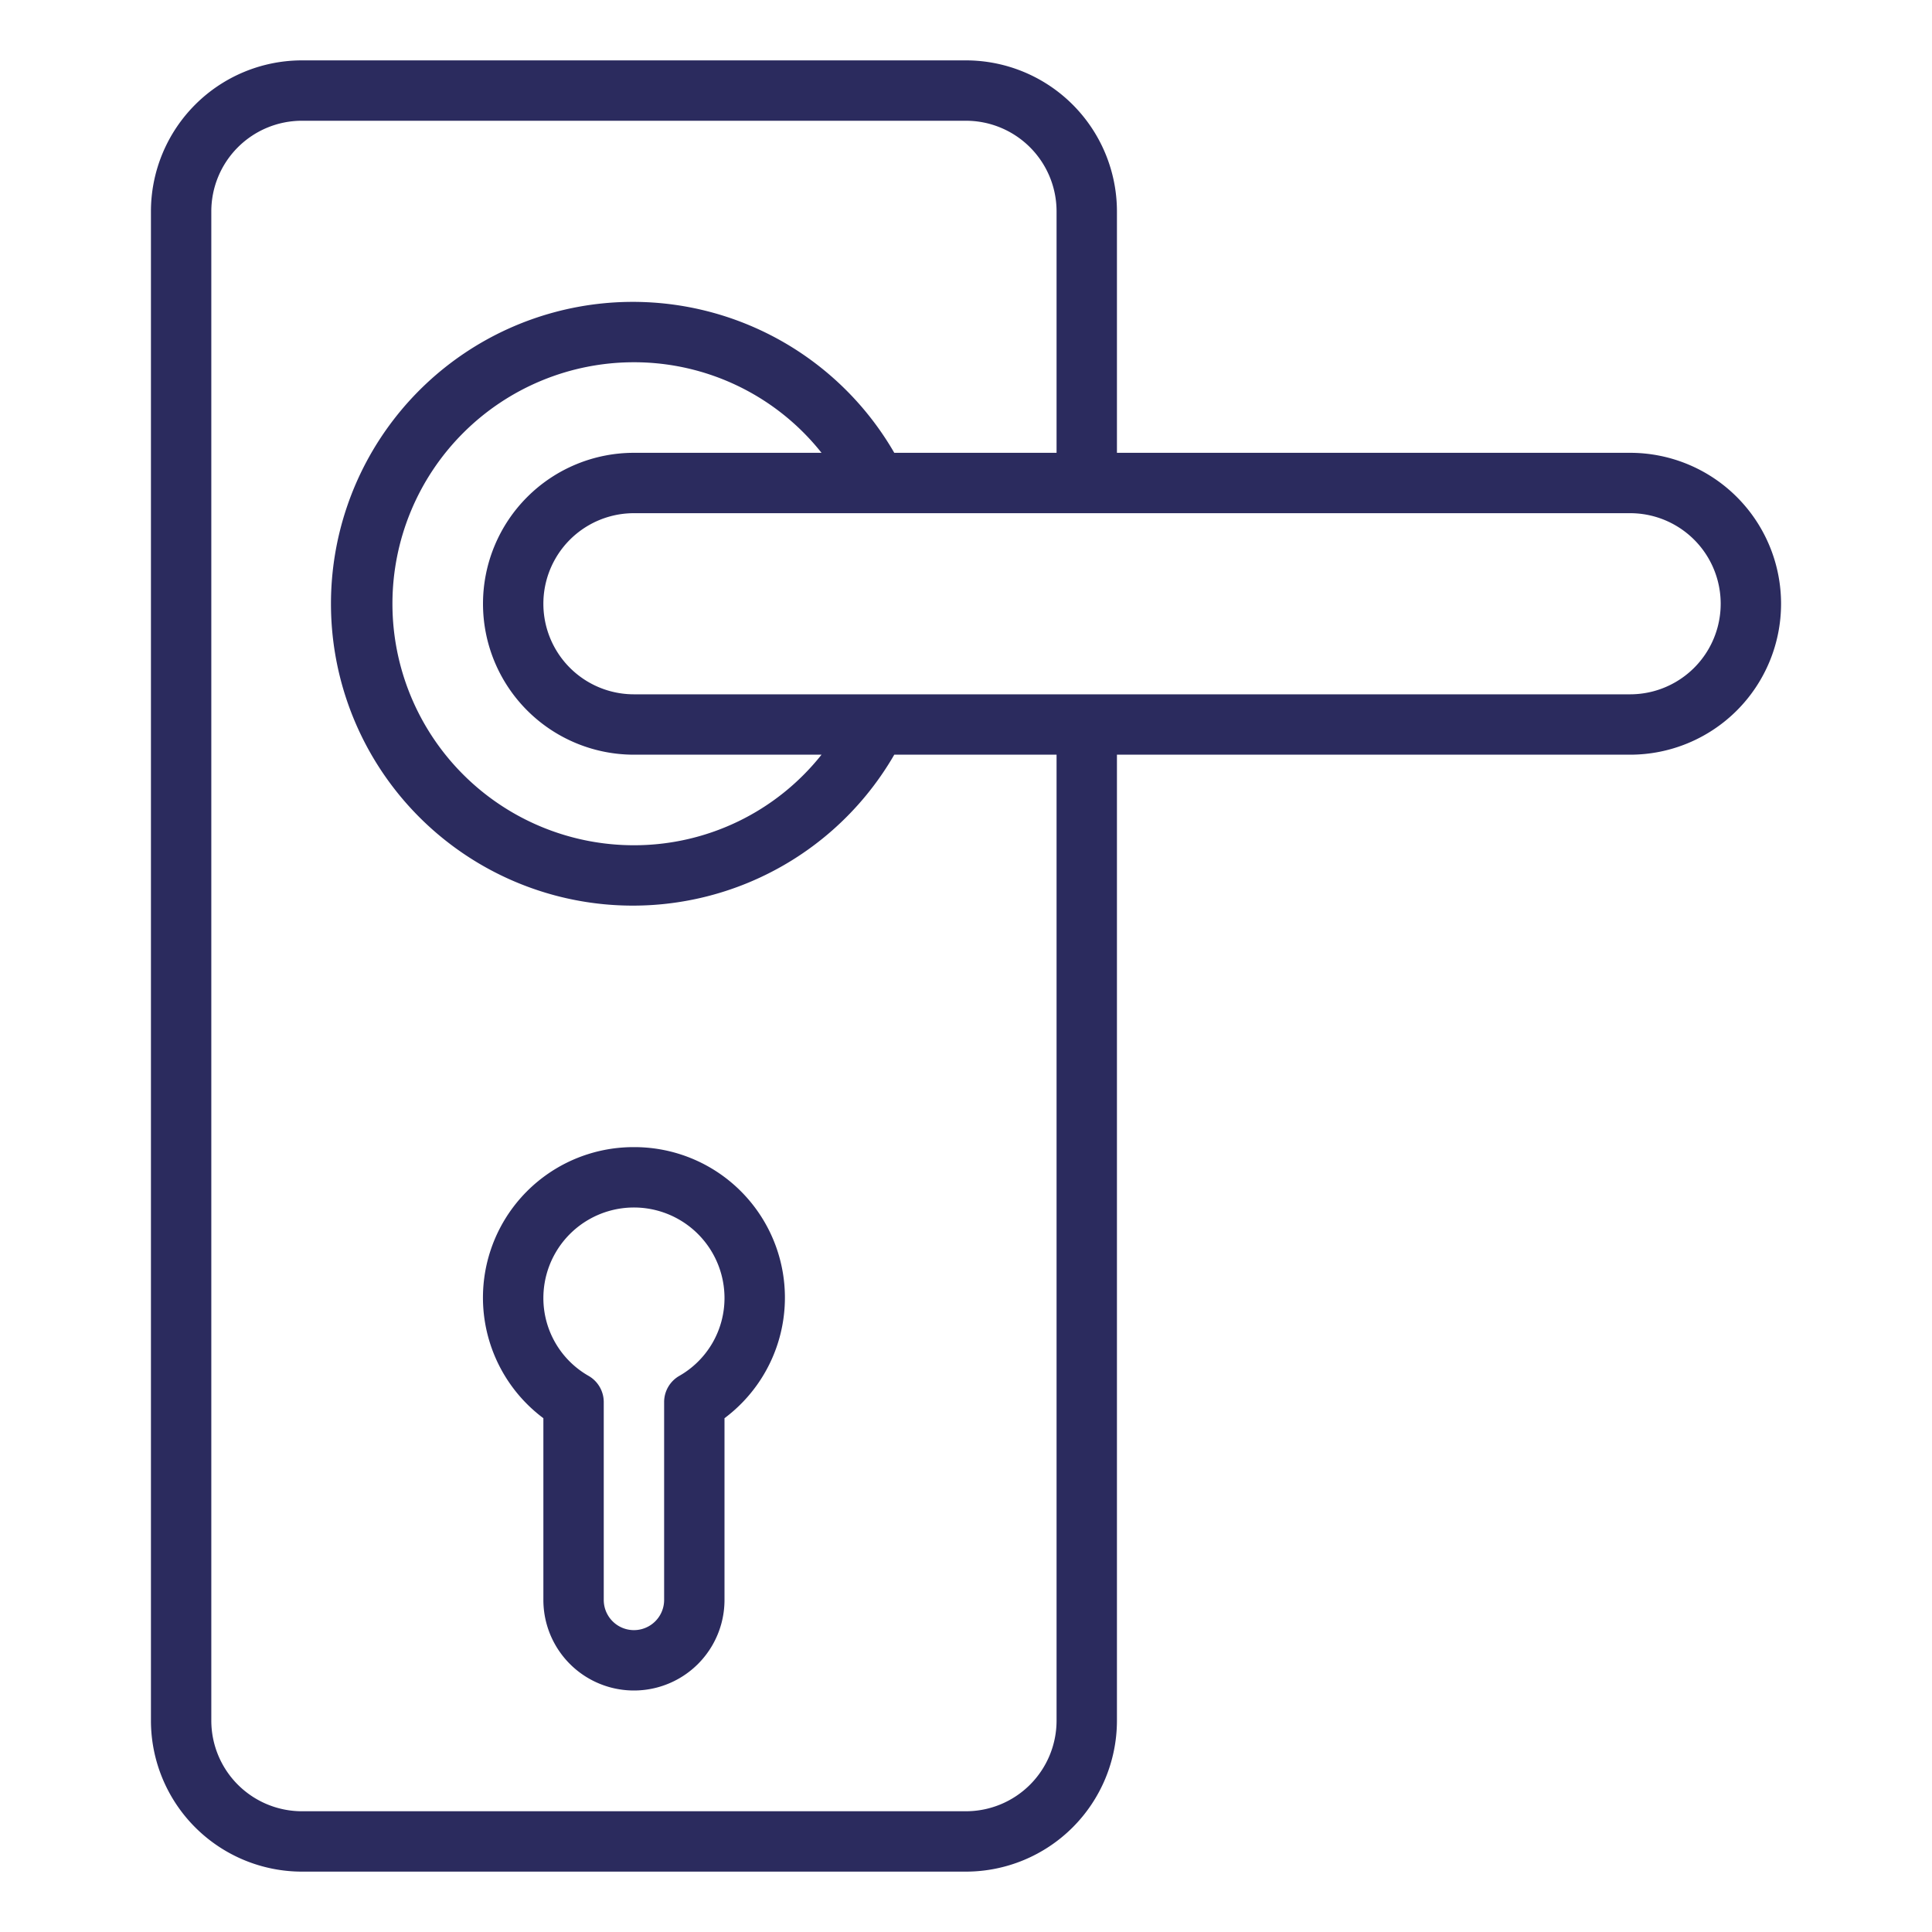 <svg xmlns="http://www.w3.org/2000/svg" version="1.1" xmlns:xlink="http://www.w3.org/1999/xlink" width="512" height="512" x="0" y="0" viewBox="0 0 64 64" style="enable-background:new 0 0 512 512" xml:space="preserve" class=""><g><path d="M21 38a4.986 4.986 0 0 0-3 8.98V53a3 3 0 0 0 6 0v-6.02A4.986 4.986 0 0 0 21 38Zm1.497 7.581a1 1 0 0 0-.497.864V53a1 1 0 0 1-2 0v-6.555a1 1 0 0 0-.497-.864A2.966 2.966 0 0 1 18 43a3 3 0 0 1 6 0 2.966 2.966 0 0 1-1.503 2.581ZM54 15H37V7a5.006 5.006 0 0 0-5-5H10a5.006 5.006 0 0 0-5 5v50a5.006 5.006 0 0 0 5 5h22a5.006 5.006 0 0 0 5-5V25h17a5 5 0 0 0 0-10ZM35 57a3.003 3.003 0 0 1-3 3H10a3.003 3.003 0 0 1-3-3V7a3.003 3.003 0 0 1 3-3h22a3.003 3.003 0 0 1 3 3v8h-5.376a10 10 0 1 0 0 10H35ZM21 25h6.214A7.924 7.924 0 0 1 21 28a8 8 0 0 1 0-16 7.924 7.924 0 0 1 6.214 3H21a5 5 0 0 0 0 10Zm33-2H21a3 3 0 0 1 0-6h33a3 3 0 0 1 0 6Z" data-name="13-Door-handle" fill="#2b2b5e" opacity="1" data-original="#000000" class=""></path></g></svg>